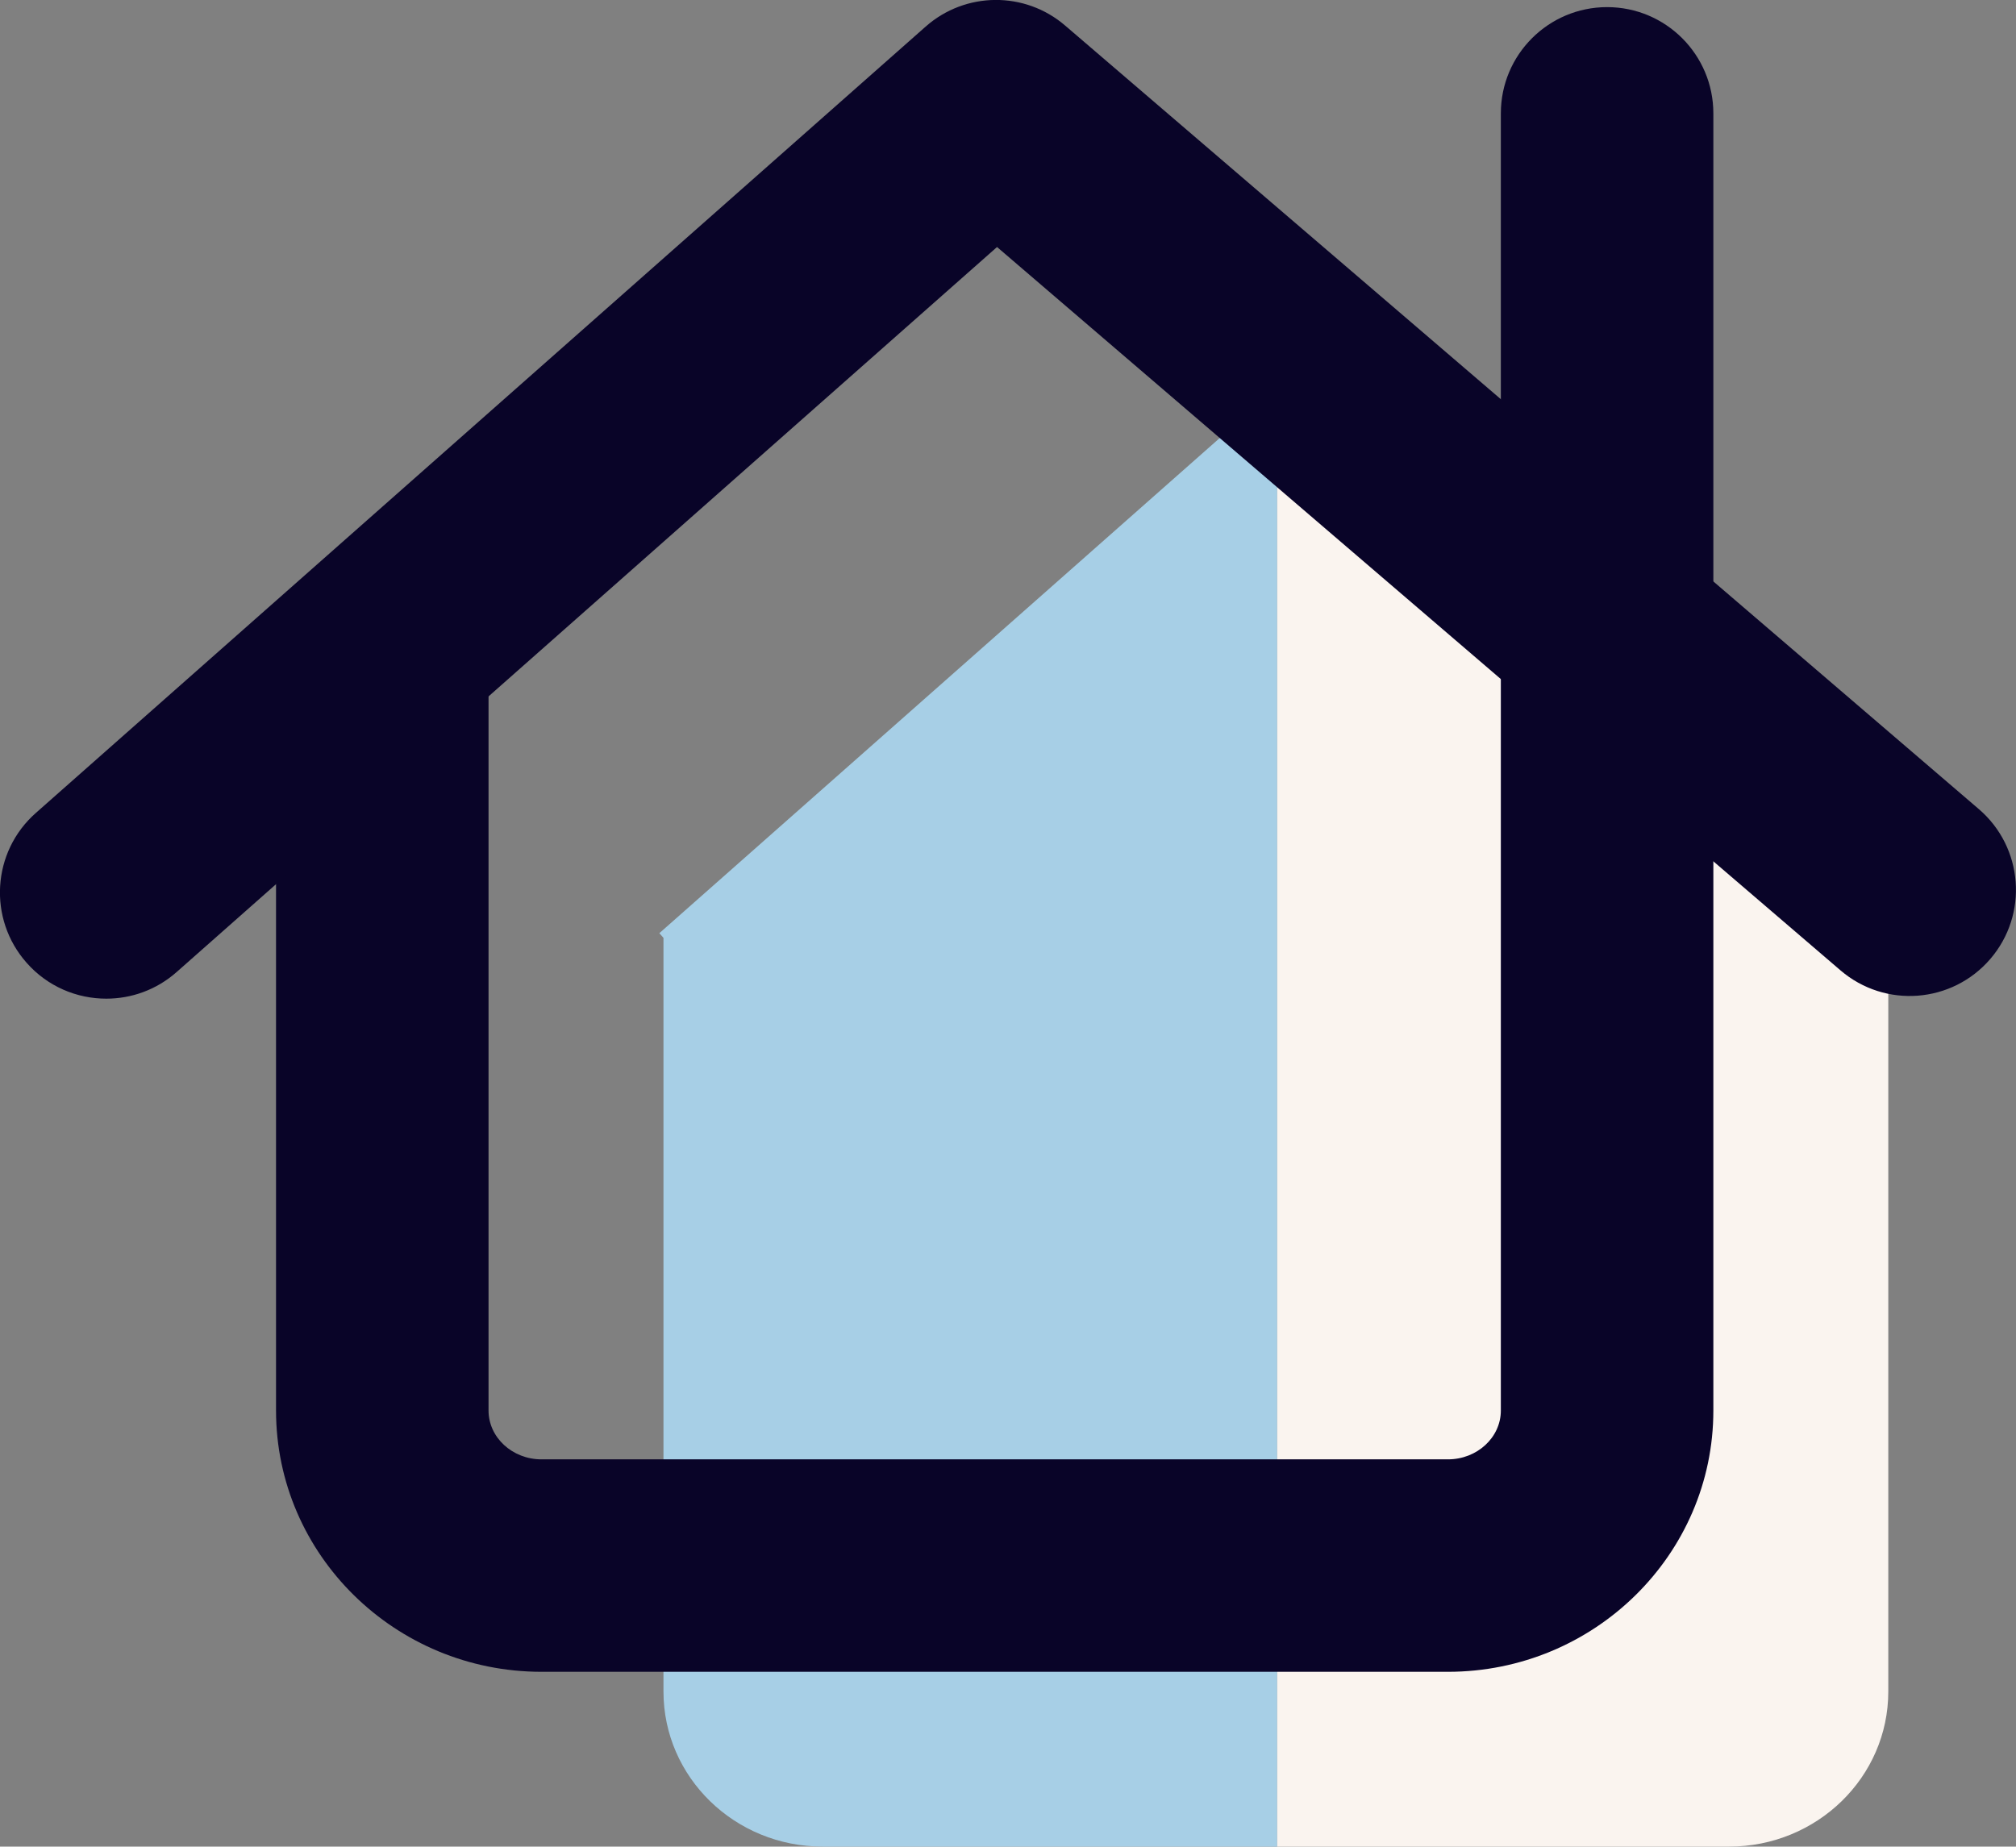 <?xml version="1.0" encoding="UTF-8"?><svg id="Layer_2" xmlns="http://www.w3.org/2000/svg" viewBox="0 0 215.16 197.13"><rect x="0" y="0" width="215.16" height="197.13" fill="#808080" stroke="none"/><defs><style>.cls-1{fill:#faf4ef;}.cls-2{fill:#a7cfe6;}.cls-3{fill:#090428;}</style></defs><g id="Rentable_Lagen"><g><g><path class="cls-2" d="M70.37,99.62l.44,.5v80.46c0,9.14,7.6,16.55,16.99,16.55h48.51V41.34l-65.94,58.28Z"/><path class="cls-1" d="M184.54,197.13c9.38,0,16.99-7.41,16.99-16.55V97.29l-65.22-55.95V197.13h48.23Z"/></g><g><path class="cls-3" d="M154.53,178.47H57.79c-15.62,0-28.33-12.51-28.33-27.89V70.12c0-6.26,5.08-11.34,11.34-11.34s11.34,5.08,11.34,11.34v80.46c0,2.87,2.54,5.21,5.65,5.21h96.74c3.12,0,5.65-2.34,5.65-5.21V12.1c0-6.26,5.08-11.34,11.34-11.34s11.34,5.08,11.34,11.34V150.58c0,15.38-12.71,27.89-28.33,27.89Z"/><path class="cls-3" d="M11.34,106.61c-3.14,0-6.26-1.29-8.5-3.83-4.15-4.69-3.71-11.86,.99-16L98.79,2.84c4.24-3.75,10.6-3.8,14.89-.11l97.52,83.65c4.75,4.08,5.3,11.24,1.22,15.99-4.08,4.75-11.23,5.3-15.99,1.22L106.41,26.37,18.85,103.77c-2.16,1.91-4.84,2.84-7.5,2.84Z"/></g></g></g></svg>